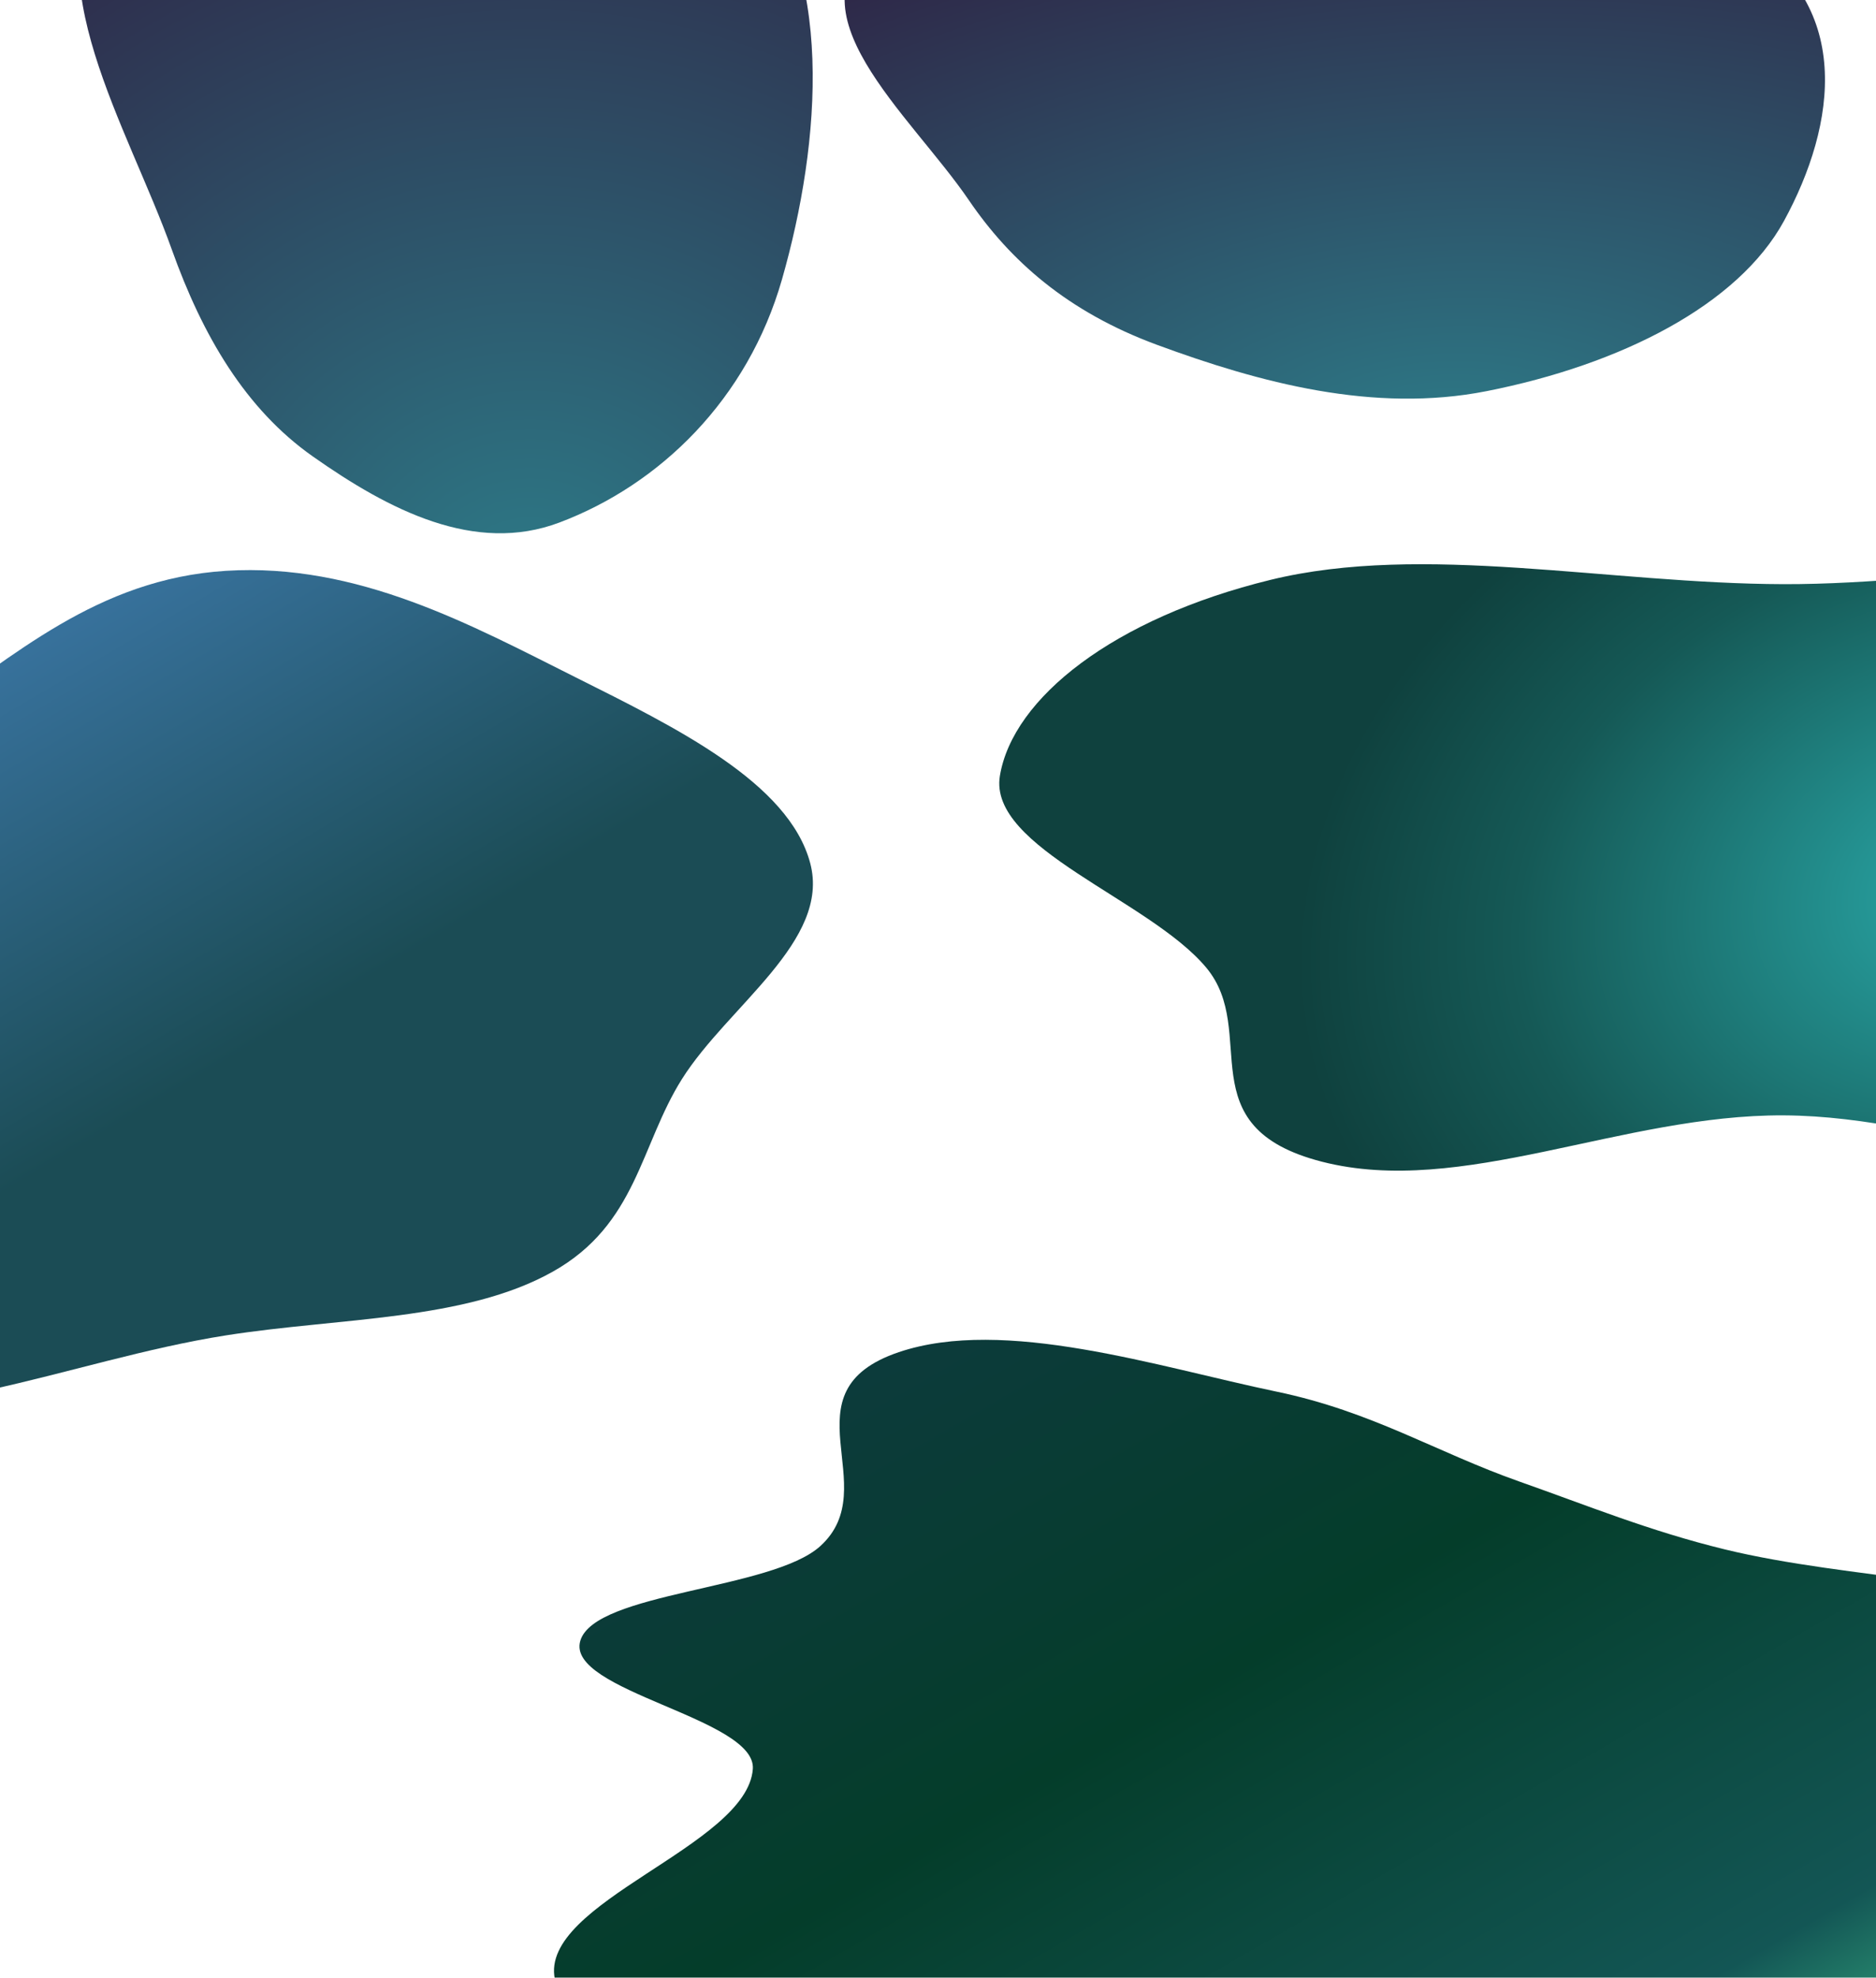 <?xml version="1.0" encoding="UTF-8"?> <svg xmlns="http://www.w3.org/2000/svg" width="3261" height="3438" viewBox="0 0 3261 3438" fill="none"><g clip-path="url(#clip0_663_2)"><g filter="url(#filter0_f_663_2)"><path fill-rule="evenodd" clip-rule="evenodd" d="M2267.09 -82.605C2530.95 -83.772 2820.29 -224.901 3017.8 -114.364C3226.07 2.195 3191.74 217.927 3101.04 384.107C3021.31 530.172 2817.65 633.787 2584.25 679.913C2387.79 718.735 2189.04 665.026 2011.29 599.462C1855.2 541.897 1755.56 452.796 1684.11 347.92C1581.83 197.789 1361.28 16.416 1529.46 -107.783C1697.87 -232.151 2008.04 -81.46 2267.09 -82.605Z" fill="url(#paint0_radial_663_2)"></path></g><g filter="url(#filter1_f_663_2)"><path fill-rule="evenodd" clip-rule="evenodd" d="M735.067 -181.66C932.591 -183.327 1149.2 -385.058 1297.05 -227.056C1452.97 -60.445 1427.27 247.926 1359.37 485.464C1299.68 694.252 1147.22 842.36 972.486 908.293C825.418 963.786 676.633 887.014 543.555 793.296C426.716 711.012 352.118 583.649 298.633 433.739C222.065 219.14 56.955 -40.118 182.858 -217.648C308.933 -395.422 541.13 -180.022 735.067 -181.66Z" fill="url(#paint1_radial_663_2)"></path></g><g filter="url(#filter2_f_663_2)"><path fill-rule="evenodd" clip-rule="evenodd" d="M392.994 992.268C621.836 978.018 819.364 1086.71 1000.34 1177.29C1175.17 1264.8 1371.29 1360.61 1408.38 1500.48C1444.22 1635.66 1265.63 1748.45 1185.48 1875.64C1112.73 1991.11 1107.27 2128.25 961.002 2210.5C808.692 2296.15 590.041 2290.29 392.994 2321.28C116.782 2364.72 -158.31 2495.39 -422.541 2428.1C-694.752 2358.77 -926.634 2172.28 -927 1985.11C-927.364 1798.02 -590.152 1695.8 -424.27 1541.59C-319.057 1443.78 -261.98 1333.95 -133.997 1247.93C21.766 1143.23 167.933 1006.28 392.994 992.268Z" fill="url(#paint2_linear_663_2)"></path></g><g filter="url(#filter3_f_663_2)"><path fill-rule="evenodd" clip-rule="evenodd" d="M2219.41 2419.19C2385.93 2453.91 2496.2 2524.38 2641.43 2575.52C2759.08 2616.94 2867.06 2661.34 2997.92 2693.27C3216.45 2746.6 3497.65 2745.35 3670.78 2826.71C3862.7 2916.9 3942.49 3044.58 4006.79 3167.38C4094.63 3335.16 4377.07 3552.66 4115.56 3676.22C3838.89 3806.95 3306.9 3599.68 2941.74 3670.61C2603.82 3736.24 2585.08 4031.9 2219.41 4044.51C1867.7 4056.64 1686.99 3839.67 1443.07 3722.28C1261.82 3635.05 989.5 3560.78 964.524 3440.55C936.717 3306.71 1298.53 3209.55 1308.63 3075.17C1315.29 2986.63 982.244 2939.79 1008.78 2852.04C1034.34 2767.5 1341.83 2763.8 1425.8 2687.72C1539.7 2584.51 1359.73 2419.05 1562.26 2350.52C1745.61 2288.48 2012.16 2375.98 2219.41 2419.19Z" fill="url(#paint3_linear_663_2)"></path></g><g filter="url(#filter4_f_663_2)"><path fill-rule="evenodd" clip-rule="evenodd" d="M3100.26 1015.47C3402.22 1016.32 3742.11 934.636 3983.95 1013.05C4225.94 1091.51 4204.86 1250.89 4229.15 1381.5C4248.49 1485.61 4157.95 1580.45 4108.41 1682.66C4050.91 1801.32 4157.25 1966.27 3916.03 2027.57C3668.08 2090.58 3387.61 1940.3 3100.26 1938.86C2818.92 1937.45 2540.38 2081.49 2298.07 2019.47C2061.57 1958.94 2190.21 1794 2096.73 1682.01C1998.06 1563.81 1717.35 1474.01 1738.09 1348.63C1760.47 1213.34 1935.81 1074.68 2208.2 1008.06C2473.76 943.112 2795.39 1014.62 3100.26 1015.47Z" fill="url(#paint4_radial_663_2)"></path></g></g><defs><filter id="filter0_f_663_2" x="1168.2" y="-457" width="2304.09" height="1450" filterUnits="userSpaceOnUse" color-interpolation-filters="sRGB"><feFlood flood-opacity="0" result="BackgroundImageFix"></feFlood><feBlend mode="normal" in="SourceGraphic" in2="BackgroundImageFix" result="shape"></feBlend><feGaussianBlur stdDeviation="150" result="effect1_foregroundBlur_663_2"></feGaussianBlur></filter><filter id="filter1_f_663_2" x="-163" y="-588" width="1875.71" height="1815" filterUnits="userSpaceOnUse" color-interpolation-filters="sRGB"><feFlood flood-opacity="0" result="BackgroundImageFix"></feFlood><feBlend mode="normal" in="SourceGraphic" in2="BackgroundImageFix" result="shape"></feBlend><feGaussianBlur stdDeviation="150" result="effect1_foregroundBlur_663_2"></feGaussianBlur></filter><filter id="filter2_f_663_2" x="-1227" y="691" width="2940.07" height="2056" filterUnits="userSpaceOnUse" color-interpolation-filters="sRGB"><feFlood flood-opacity="0" result="BackgroundImageFix"></feFlood><feBlend mode="normal" in="SourceGraphic" in2="BackgroundImageFix" result="shape"></feBlend><feGaussianBlur stdDeviation="150" result="effect1_foregroundBlur_663_2"></feGaussianBlur></filter><filter id="filter3_f_663_2" x="763" y="2129" width="3661" height="2116" filterUnits="userSpaceOnUse" color-interpolation-filters="sRGB"><feFlood flood-opacity="0" result="BackgroundImageFix"></feFlood><feBlend mode="normal" in="SourceGraphic" in2="BackgroundImageFix" result="shape"></feBlend><feGaussianBlur stdDeviation="100" result="effect1_foregroundBlur_663_2"></feGaussianBlur></filter><filter id="filter4_f_663_2" x="1537" y="779" width="2894.82" height="1464" filterUnits="userSpaceOnUse" color-interpolation-filters="sRGB"><feFlood flood-opacity="0" result="BackgroundImageFix"></feFlood><feBlend mode="normal" in="SourceGraphic" in2="BackgroundImageFix" result="shape"></feBlend><feGaussianBlur stdDeviation="100" result="effect1_foregroundBlur_663_2"></feGaussianBlur></filter><radialGradient id="paint0_radial_663_2" cx="0" cy="0" r="1" gradientUnits="userSpaceOnUse" gradientTransform="translate(2508.02 777) rotate(-93.434) scale(1134.03 2267.67)"><stop stop-color="#2D7B88"></stop><stop offset="1" stop-color="#2E1C3F"></stop></radialGradient><radialGradient id="paint1_radial_663_2" cx="0" cy="0" r="1" gradientUnits="userSpaceOnUse" gradientTransform="translate(915.426 1047.07) rotate(-91.8) scale(1618.89 1699.83)"><stop stop-color="#2D7B88"></stop><stop offset="1" stop-color="#2E1C3F"></stop></radialGradient><linearGradient id="paint2_linear_663_2" x1="-344.621" y1="1139.69" x2="154.621" y2="1987.36" gradientUnits="userSpaceOnUse"><stop stop-color="#3E7AAC"></stop><stop offset="1" stop-color="#1B4C55"></stop></linearGradient><linearGradient id="paint3_linear_663_2" x1="5793.17" y1="4488.5" x2="3652.44" y2="777.553" gradientUnits="userSpaceOnUse"><stop offset="0.418" stop-color="#4FE89E"></stop><stop offset="0.541" stop-color="#135655"></stop><stop offset="0.747" stop-color="#043D2A"></stop><stop offset="0.987" stop-color="#0F3A41"></stop></linearGradient><radialGradient id="paint4_radial_663_2" cx="0" cy="0" r="1" gradientUnits="userSpaceOnUse" gradientTransform="translate(3459.97 1546) rotate(166.524) scale(1218.68 913.978)"><stop stop-color="#2AAAAA"></stop><stop offset="0.685" stop-color="#155956"></stop><stop offset="1" stop-color="#0F413E"></stop></radialGradient><clipPath id="clip0_663_2"><rect width="3261" height="3438" fill="white"></rect></clipPath></defs></svg> 